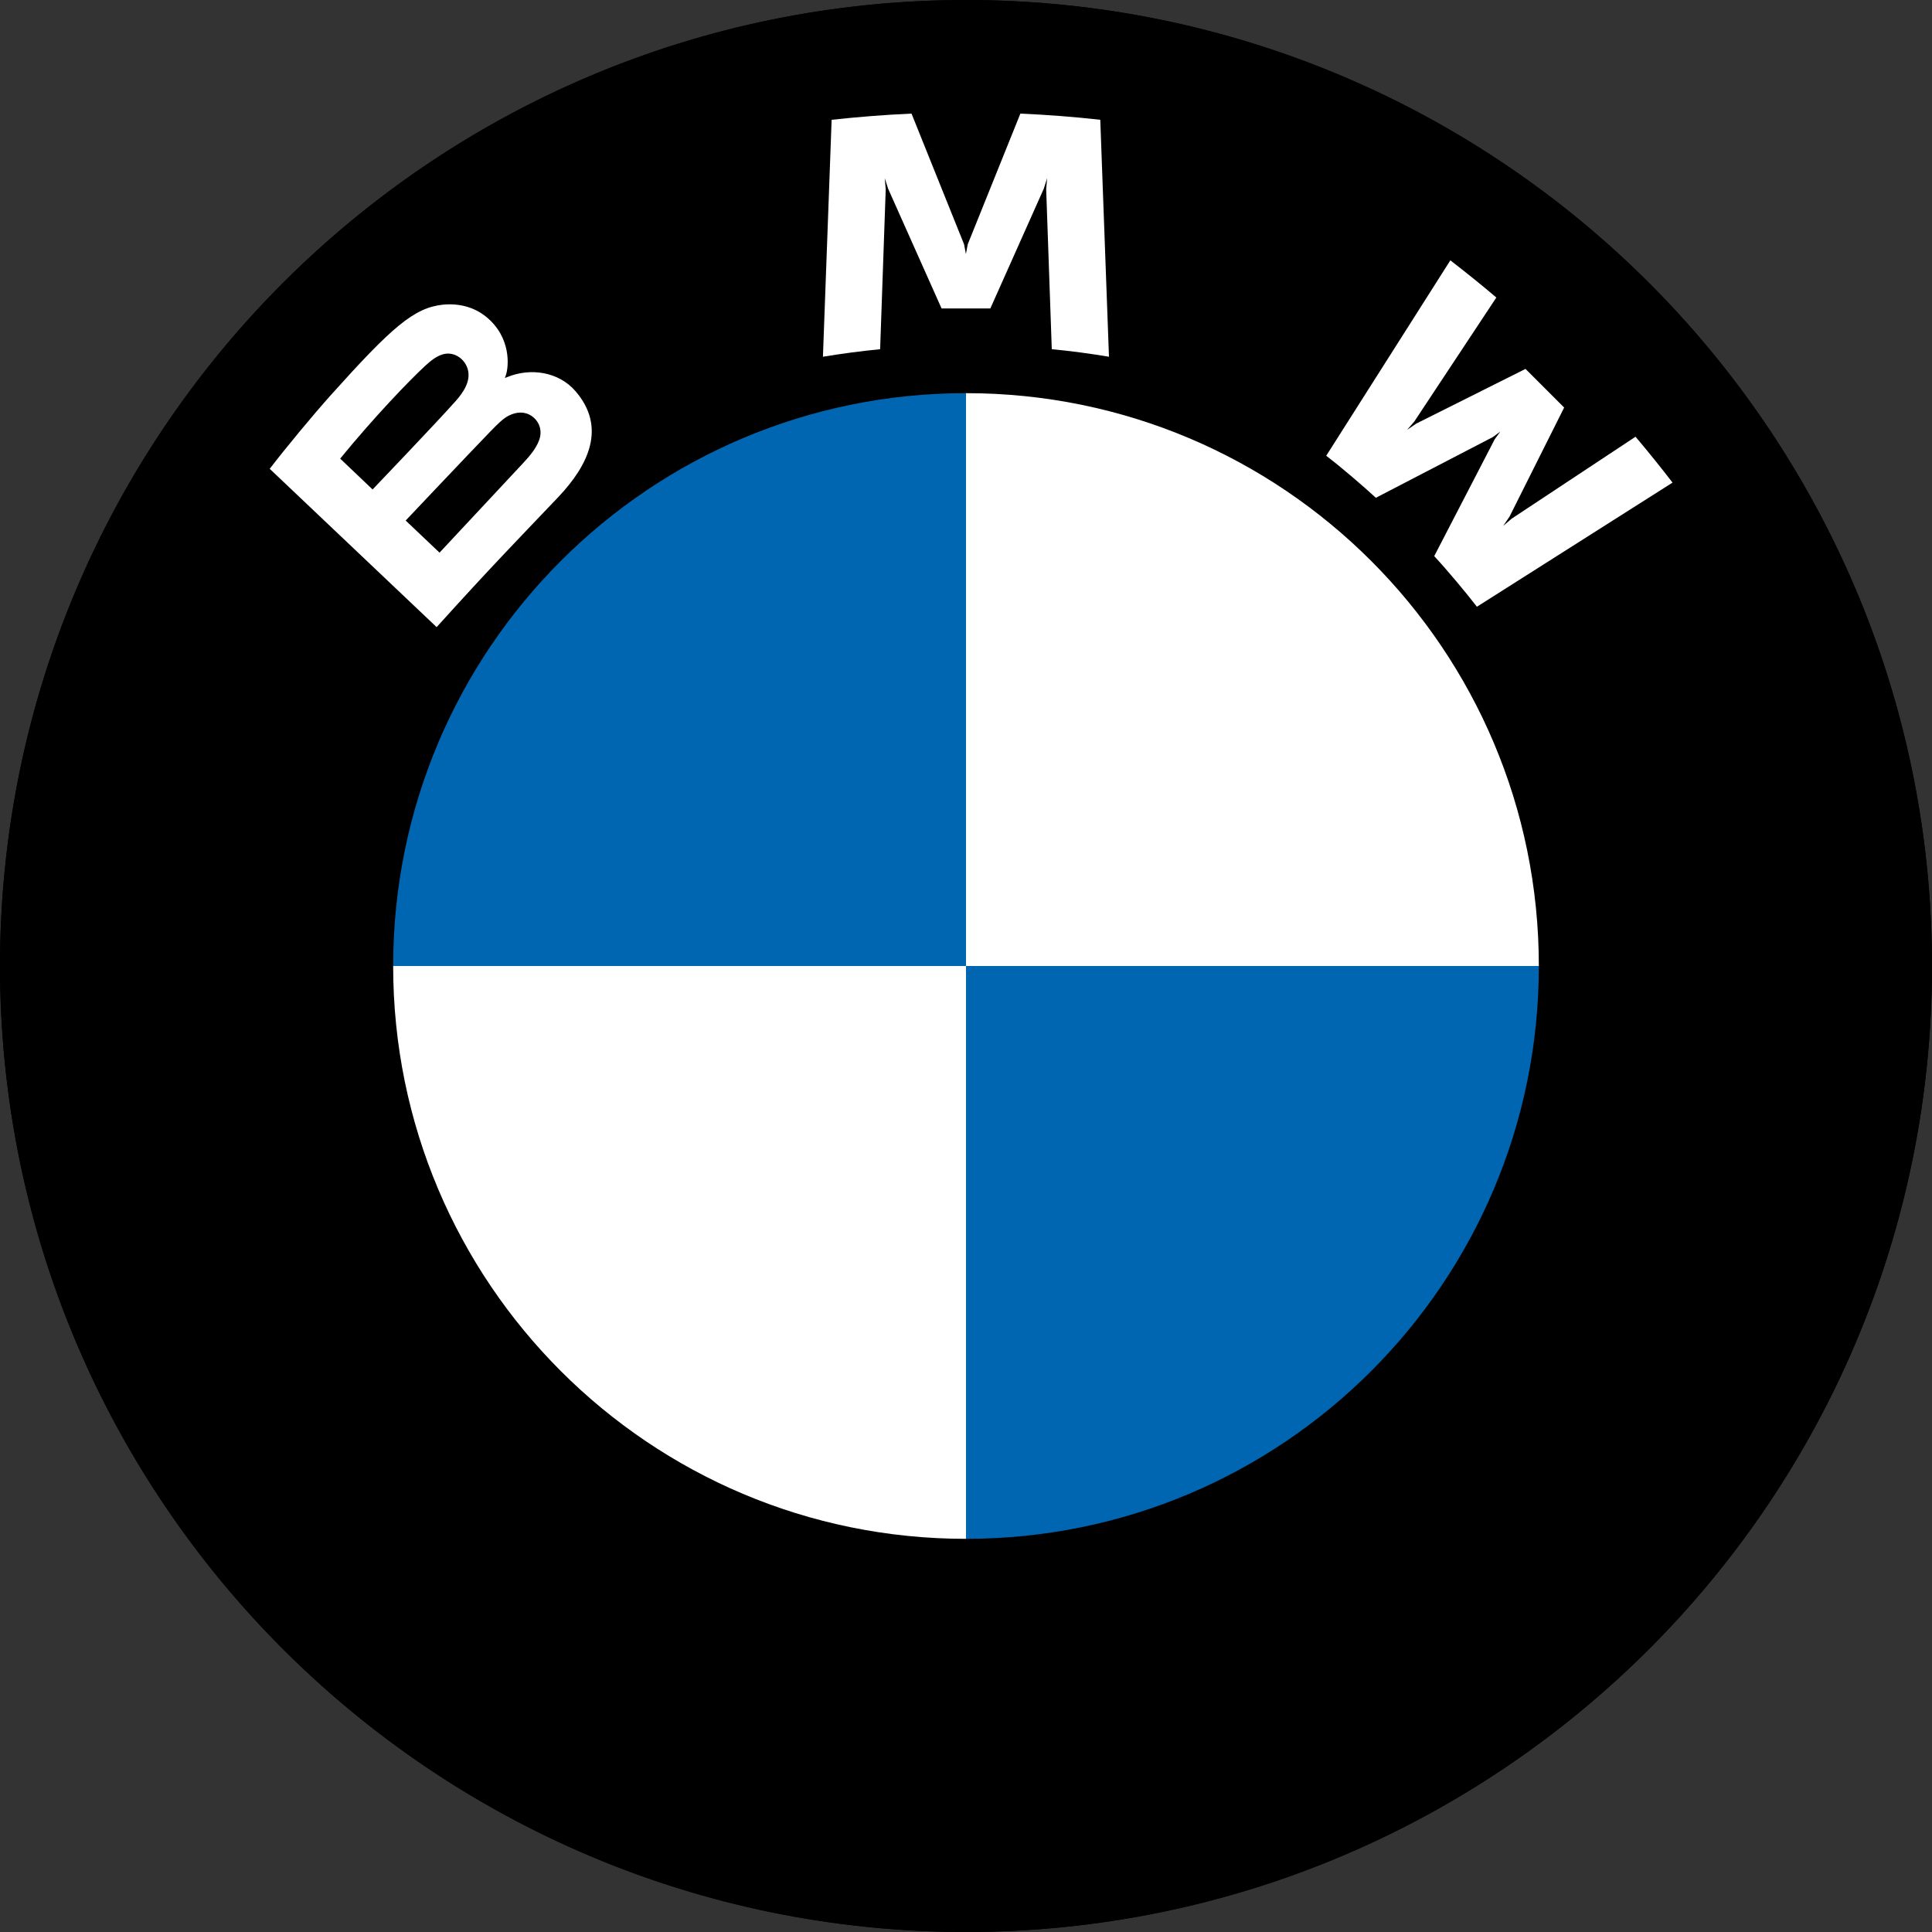 <?xml version="1.0" encoding="UTF-8"?><svg id="Layer_2" xmlns="http://www.w3.org/2000/svg" viewBox="0 0 200 200"><rect x="0" y="0" width="200" height="200" fill="#333333" stroke="none"/><defs><style>.cls-1{fill:#fff;}.cls-2{fill:#0066b1;}</style></defs><g id="Layer_1-2"><g id="BMW-logo-white-default-53px"><g id="BMW-logo"><g id="BMW-logo-white"><circle cx="100" cy="100" r="100"/><g id="BMW-Logo-103x115-White-NEW"><path id="Shape" d="M100,0C44.77,0,0,44.77,0,100s44.77,100,100,100,100-44.77,100-100S155.23,0,100,0h0ZM193.5,100c0,51.63-41.86,93.5-93.5,93.5S6.5,151.63,6.5,100,48.37,6.5,100,6.5s93.5,41.86,93.5,93.5Z"/><g id="Group"><path id="W" class="cls-1" d="M148.47,57.57c1.36,1.46,3.32,3.81,4.42,5.24l20.25-12.85c-1.01-1.32-2.62-3.33-3.83-4.75l-12.82,8.48-.88.75.65-.95,5.66-11.3-4-4-11.31,5.66-.95.65.76-.88,8.48-12.82c-1.49-1.27-2.93-2.43-4.76-3.85l-12.85,20.23c1.63,1.25,3.77,3.09,5.14,4.35l12.1-6.28.78-.57-.57.78-6.27,12.11Z"/><path id="M" class="cls-1" d="M102.52,31.93l5.53-12.39.35-1.1-.1,1.15.58,16.56c1.94.18,3.95.45,5.92.78l-.9-24.53c-2.76-.31-5.52-.52-8.27-.64l-5.45,13.53-.19,1.01-.19-1.01-5.44-13.53c-2.75.12-5.5.34-8.27.64l-.9,24.53c1.98-.33,3.98-.59,5.92-.78l.58-16.56-.1-1.15.35,1.1,5.53,12.39h5.04Z"/><path id="B_22d" class="cls-1" d="M57.77,51.48c3.2-3.37,5.01-7.26,1.81-10.98-1.74-2.02-4.66-2.46-7.08-1.46l-.24.09.08-.21c.36-.96.59-4.02-2.02-6.13-1.27-1.03-2.86-1.41-4.47-1.25-3,.31-5.32,2.36-11.61,9.37-1.9,2.12-4.66,5.46-6.32,7.62l17.28,16.39c5.73-6.34,8.06-8.7,12.58-13.45ZM35.22,47.47c3.48-4.26,7.18-8.12,8.85-9.65.53-.48,1.11-.96,1.81-1.15,1.13-.31,2.3.49,2.57,1.66.26,1.17-.47,2.28-1.29,3.2-1.84,2.08-8.59,9.14-8.59,9.14l-3.35-3.19ZM41.99,53.89s6.57-6.95,8.72-9.17c.85-.88,1.4-1.42,1.99-1.71.76-.37,1.59-.45,2.33.05.73.49,1.06,1.33.88,2.16-.22.99-1.03,1.94-1.7,2.66-.91.97-8.7,9.31-8.71,9.33l-3.5-3.32Z"/></g><path id="Path" class="cls-1" d="M159.3,100h-59.3v-59.3c32.77,0,59.3,26.53,59.3,59.3Z"/><path id="Path-2" class="cls-1" d="M100,100v59.3c-32.77,0-59.3-26.53-59.3-59.3h59.3Z"/><path id="Path-3" class="cls-2" d="M100,40.7v59.3h-59.3c0-32.77,26.53-59.3,59.3-59.3Z"/><path id="Path-4" class="cls-2" d="M159.3,100c0,32.77-26.53,59.3-59.3,59.3v-59.3h59.3Z"/></g></g></g></g></g></svg>